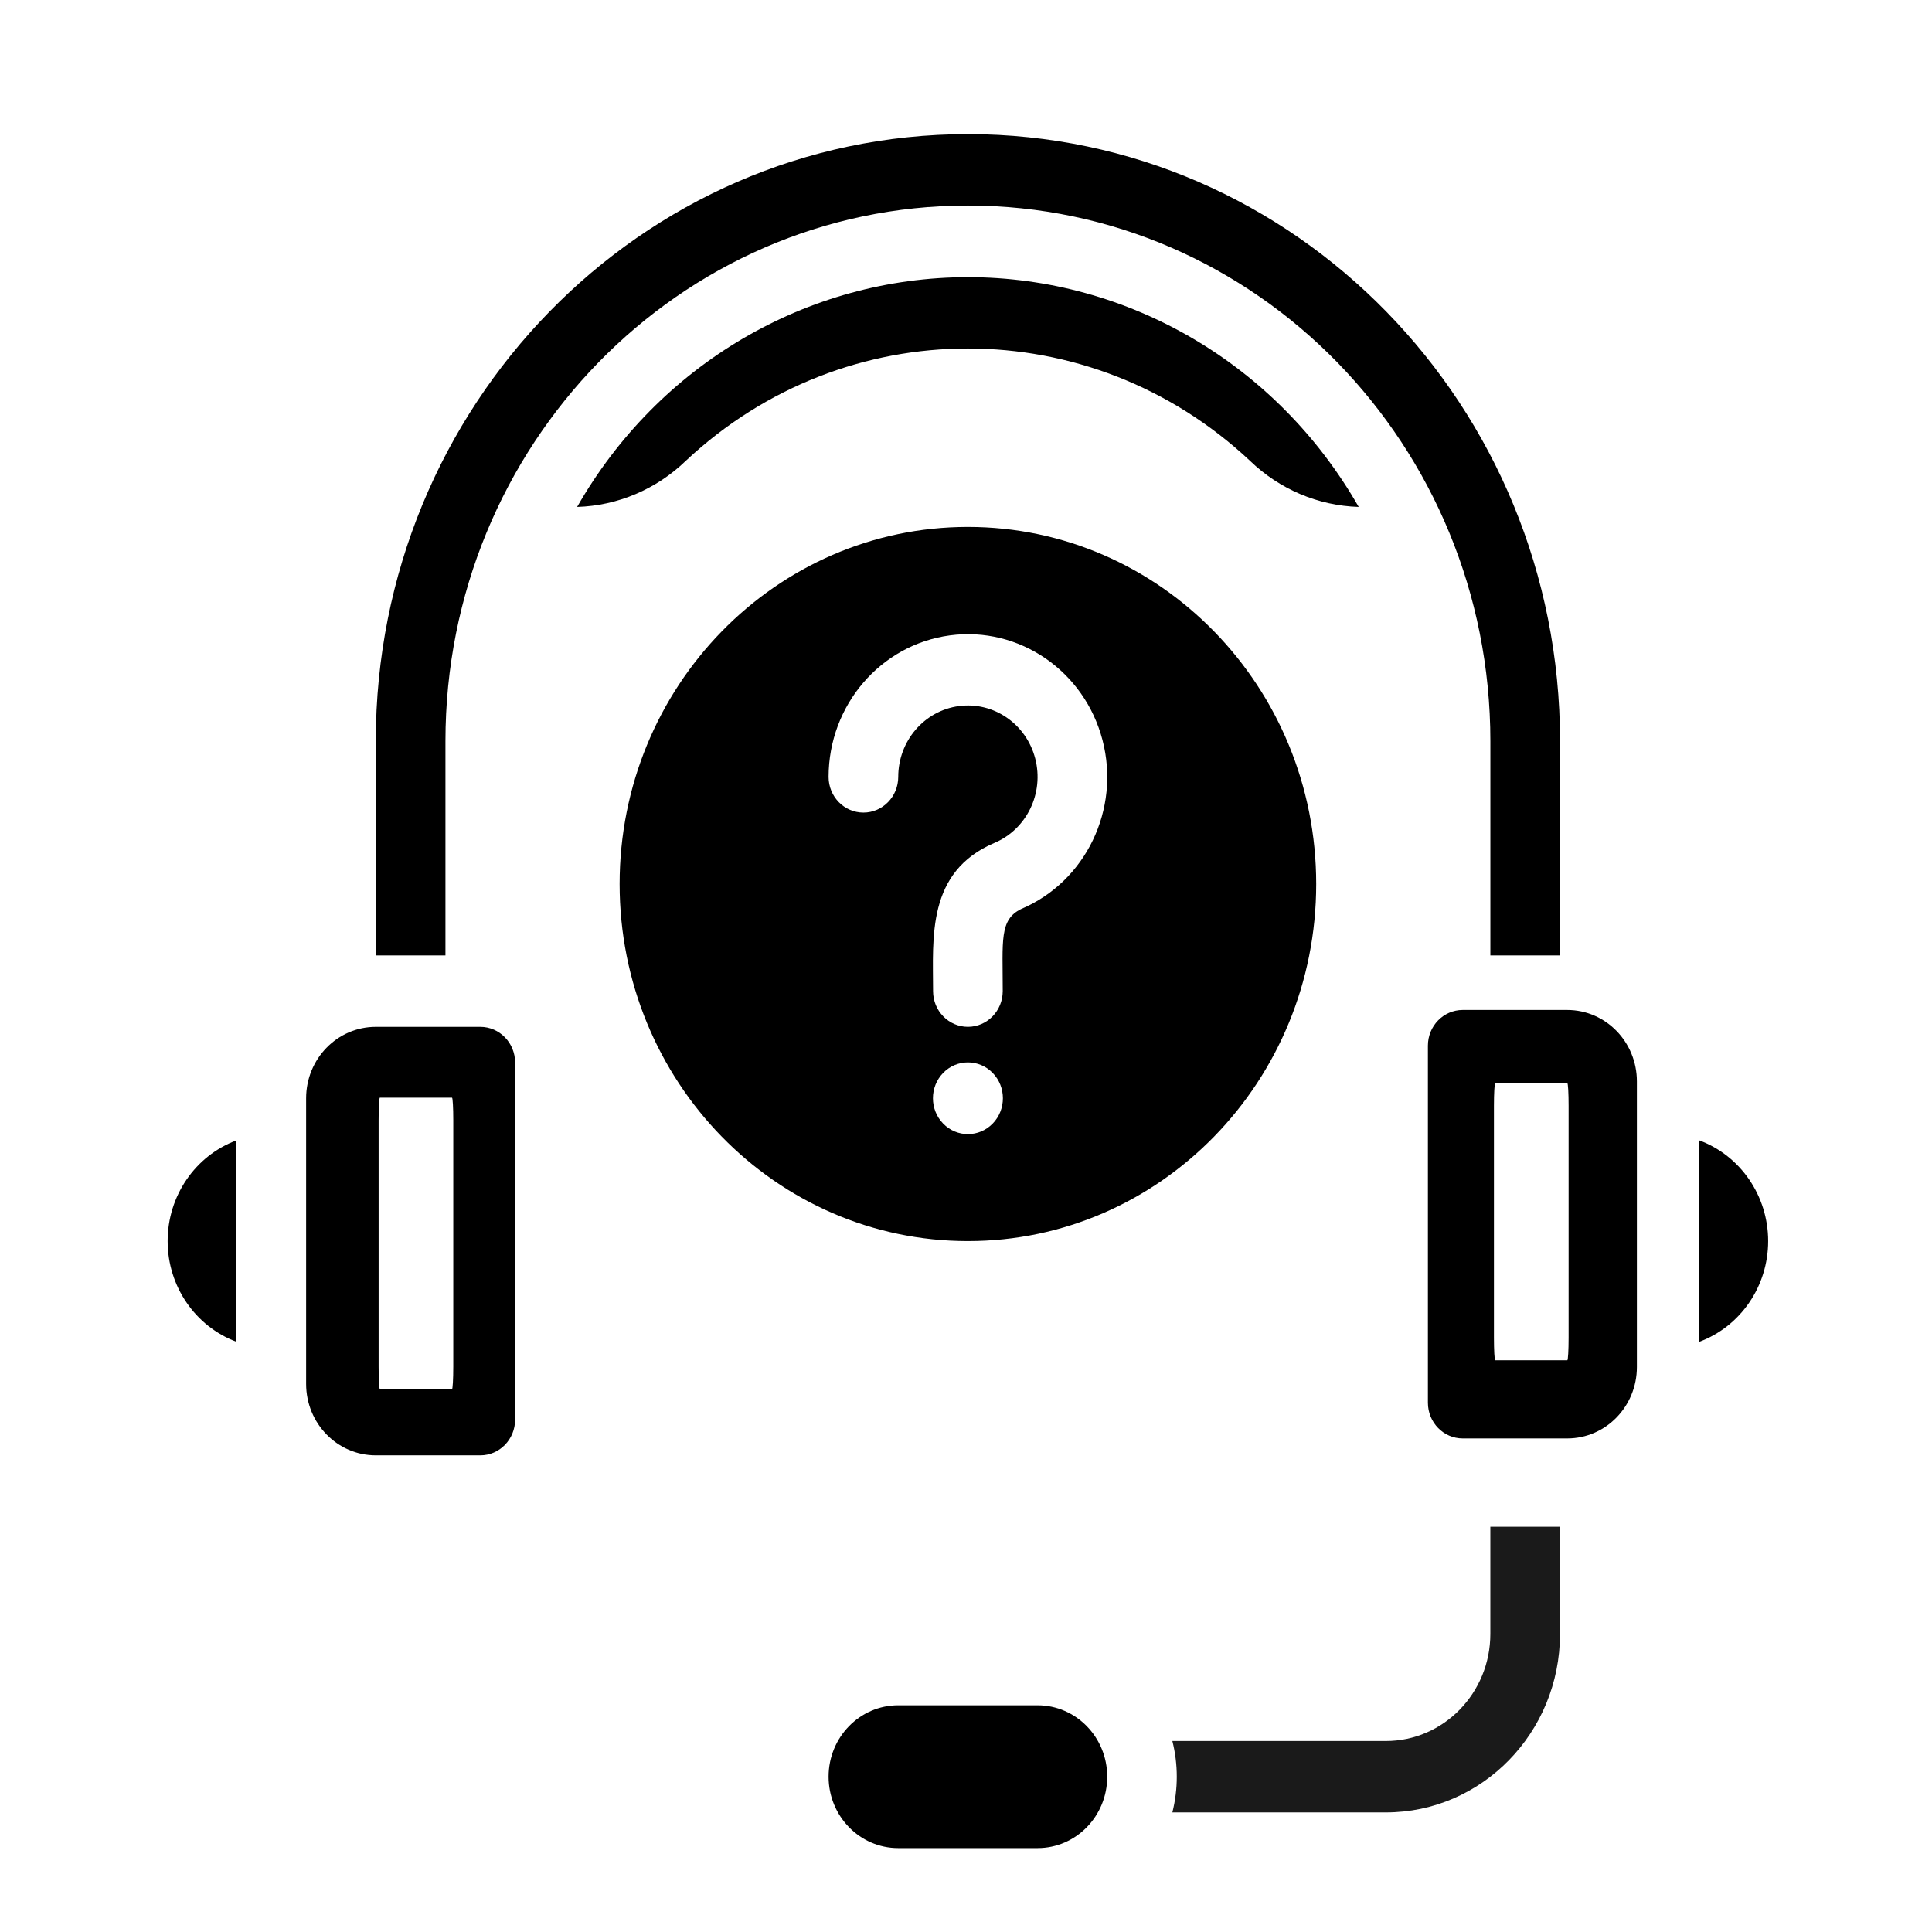 <?xml version="1.0" encoding="UTF-8" standalone="no"?>
<svg
   xmlns:dc="http://purl.org/dc/elements/1.1/"
   xmlns:cc="http://creativecommons.org/ns#"
   xmlns:rdf="http://www.w3.org/1999/02/22-rdf-syntax-ns#"
   xmlns:svg="http://www.w3.org/2000/svg"
   xmlns="http://www.w3.org/2000/svg"
   width="73mm"
   height="73mm"
   viewBox="0 0 73 73"
   version="1.1"
   id="svg1322">
  <defs
     id="defs1316">
    <linearGradient
       id="SVGID_10_"
       gradientUnits="userSpaceOnUse"
       x1="1528.566"
       y1="191.074"
       x2="1338.076"
       y2="332.067">
      <stop
         offset="0"
         style="stop-color:#0A9D96"
         id="stop71" />
      <stop
         offset="1"
         style="stop-color:#2575B8"
         id="stop73" />
    </linearGradient>
    <linearGradient
       id="SVGID_11_"
       gradientUnits="userSpaceOnUse"
       x1="1542.769"
       y1="210.263"
       x2="1352.278"
       y2="351.256">
      <stop
         offset="0"
         style="stop-color:#0A9D96"
         id="stop78" />
      <stop
         offset="1"
         style="stop-color:#2575B8"
         id="stop80" />
    </linearGradient>
    <linearGradient
       id="SVGID_12_"
       gradientUnits="userSpaceOnUse"
       x1="1525.411"
       y1="186.811"
       x2="1334.921"
       y2="327.804">
      <stop
         offset="0"
         style="stop-color:#0A9D96"
         id="stop85" />
      <stop
         offset="1"
         style="stop-color:#2575B8"
         id="stop87" />
    </linearGradient>
    <linearGradient
       id="SVGID_13_"
       gradientUnits="userSpaceOnUse"
       x1="1536.322"
       y1="201.553"
       x2="1345.832"
       y2="342.546">
      <stop
         offset="0"
         style="stop-color:#0A9D96"
         id="stop92" />
      <stop
         offset="1"
         style="stop-color:#2575B8"
         id="stop94" />
    </linearGradient>
    <linearGradient
       id="SVGID_14_"
       gradientUnits="userSpaceOnUse"
       x1="1550.312"
       y1="220.454"
       x2="1359.821"
       y2="361.447">
      <stop
         offset="0"
         style="stop-color:#0A9D96"
         id="stop99" />
      <stop
         offset="1"
         style="stop-color:#2575B8"
         id="stop101" />
    </linearGradient>
    <linearGradient
       id="SVGID_15_"
       gradientUnits="userSpaceOnUse"
       x1="1561.223"
       y1="235.196"
       x2="1370.732"
       y2="376.189">
      <stop
         offset="0"
         style="stop-color:#0A9D96"
         id="stop106" />
      <stop
         offset="1"
         style="stop-color:#2575B8"
         id="stop108" />
    </linearGradient>
    <linearGradient
       id="SVGID_16_"
       gradientUnits="userSpaceOnUse"
       x1="1579.757"
       y1="260.235"
       x2="1389.267"
       y2="401.228">
      <stop
         offset="0"
         style="stop-color:#0A9D96"
         id="stop113" />
      <stop
         offset="1"
         style="stop-color:#2575B8"
         id="stop115" />
    </linearGradient>
  </defs>
  <path
     d="m 49.732,33.402 c 0,-7.452 -5.892,-13.492 -13.16,-13.492 -7.268,0 -13.16,6.041 -13.16,13.492 0,7.452 5.892,13.492 13.16,13.492 7.268,0 13.16,-6.041 13.16,-13.492 z M 33.94,29.354 c 0,0.745 -0.589,1.349 -1.316,1.349 -0.727,0 -1.316,-0.604 -1.316,-1.349 0.003,-2.708 1.962,-4.994 4.581,-5.346 2.619,-0.351 5.086,1.341 5.769,3.957 0.682,2.616 -0.632,5.345 -3.072,6.381 -0.829,0.405 -0.698,1.187 -0.698,3.103 0,0.745 -0.589,1.349 -1.316,1.349 -0.727,0 -1.316,-0.604 -1.316,-1.349 0,-2.01 -0.25,-4.506 2.316,-5.599 1.223,-0.515 1.883,-1.88 1.544,-3.189 -0.34,-1.31 -1.574,-2.158 -2.885,-1.982 -1.311,0.176 -2.291,1.321 -2.291,2.676 z m 1.698,13.101 c -0.516,-0.529 -0.516,-1.387 0,-1.916 0.516,-0.529 1.353,-0.529 1.869,0 0.516,0.529 0.516,1.387 0,1.916 -0.516,0.529 -1.353,0.529 -1.869,0 z"
     id="shape0-3"
     style="clip-rule:evenodd;fill:#000000;fill-opacity:1;fill-rule:evenodd;stroke-width:14.392;image-rendering:optimizeQuality;shape-rendering:geometricPrecision;text-rendering:geometricPrecision" />
  <path
     id="shape1-6"
     d="m 14.199,38.799 c -1.454,0 -2.632,1.208 -2.632,2.699 v 10.794 c 0,1.49 1.178,2.698 2.632,2.698 h 3.948 c 0.727,0 1.316,-0.604 1.316,-1.349 V 40.148 c 0,-0.745 -0.589,-1.349 -1.316,-1.349 z m 0.155,2.676 h 2.725 c 0.027,0 0.048,0.381 0.048,0.854 v 9.306 c 0,0.473 -0.022,0.854 -0.048,0.854 h -2.725 c -0.027,0 -0.048,-0.381 -0.048,-0.854 V 42.329 c 0,-0.473 0.021,-0.854 0.048,-0.854 z"
     style="clip-rule:evenodd;fill:#000000;fill-opacity:1;fill-rule:evenodd;stroke-width:0.16;image-rendering:optimizeQuality;shape-rendering:geometricPrecision;text-rendering:geometricPrecision" />
  <path
     d="m 8.935,50.699 v -7.61 c -1.561,0.581 -2.601,2.102 -2.601,3.805 0,1.703 1.04,3.224 2.601,3.805 z"
     id="shape2-7"
     style="clip-rule:evenodd;fill:#000000;fill-opacity:1;fill-rule:evenodd;stroke-width:14.392;image-rendering:optimizeQuality;shape-rendering:geometricPrecision;text-rendering:geometricPrecision" />
  <path
     id="shape3-5"
     d="m 55.269,38.161 c -0.727,0 -1.316,0.604 -1.316,1.349 v 13.492 c 0,0.745 0.589,1.349 1.316,1.349 h 3.948 c 1.454,0 2.632,-1.208 2.632,-2.698 V 40.86 c 0,-1.49 -1.178,-2.699 -2.632,-2.699 z m 1.227,2.768 h 2.725 c 0.027,0 0.048,0.381 0.048,0.854 v 8.76 c 0,0.473 -0.022,0.854 -0.048,0.854 h -2.725 c -0.027,0 -0.048,-0.381 -0.048,-0.854 v -8.76 c 0,-0.473 0.022,-0.854 0.048,-0.854 z"
     style="clip-rule:evenodd;fill:#000000;fill-opacity:1;fill-rule:evenodd;stroke-width:14.392;image-rendering:optimizeQuality;shape-rendering:geometricPrecision;text-rendering:geometricPrecision" />
  <path
     d="m 64.208,43.089 v 7.61 c 1.561,-0.581 2.601,-2.102 2.601,-3.805 0,-1.703 -1.04,-3.224 -2.601,-3.805 z"
     id="shape4"
     style="clip-rule:evenodd;fill:#000000;fill-opacity:1;fill-rule:evenodd;stroke-width:14.392;image-rendering:optimizeQuality;shape-rendering:geometricPrecision;text-rendering:geometricPrecision" />
  <path
     d="m 16.831,28.005 c 0,-11.177 8.838,-20.239 19.741,-20.239 10.902,0 19.741,9.061 19.741,20.239 V 36.1 h 2.632 v -8.095 c 0,-12.668 -10.017,-22.937 -22.373,-22.937 -12.356,0 -22.373,10.269 -22.373,22.937 V 36.1 h 2.632 z"
     id="shape5"
     style="clip-rule:evenodd;fill:#000000;fill-opacity:1;fill-rule:evenodd;stroke-width:14.392;image-rendering:optimizeQuality;shape-rendering:geometricPrecision;text-rendering:geometricPrecision" />
  <path
     d="m 39.204,64.434 h -5.264 c -1.454,0 -2.632,1.208 -2.632,2.698 0,1.49 1.178,2.698 2.632,2.698 h 5.264 c 1.454,0 2.632,-1.208 2.632,-2.698 0,-1.49 -1.178,-2.698 -2.632,-2.698 z"
     id="shape6"
     style="clip-rule:evenodd;fill:#000000;fill-opacity:1;fill-rule:evenodd;stroke-width:14.392;image-rendering:optimizeQuality;shape-rendering:geometricPrecision;text-rendering:geometricPrecision" />
  <path
     d="m 56.312,61.736 c 0,2.235 -1.768,4.048 -3.948,4.048 h -8.067 c 0.223,0.885 0.223,1.813 0,2.698 h 8.067 c 3.634,0 6.58,-3.02 6.58,-6.746 v -4.048 h -2.632 z"
     id="shape7"
     style="clip-rule:evenodd;fill:#1a1a1a;fill-opacity:1;fill-rule:evenodd;stroke-width:14.392;image-rendering:optimizeQuality;shape-rendering:geometricPrecision;text-rendering:geometricPrecision" />
  <path
     d="m 47.232,17.413 c 1.115,1.075 2.576,1.694 4.106,1.741 -3.069,-5.377 -8.69,-8.681 -14.766,-8.681 -6.076,0 -11.697,3.304 -14.766,8.681 1.53,-0.046 2.991,-0.665 4.106,-1.741 6.034,-5.66 15.285,-5.66 21.32,0 z"
     id="shape8"
     style="clip-rule:evenodd;fill:#000000;fill-opacity:1;fill-rule:evenodd;stroke-width:14.392;image-rendering:optimizeQuality;shape-rendering:geometricPrecision;text-rendering:geometricPrecision" />
</svg>
